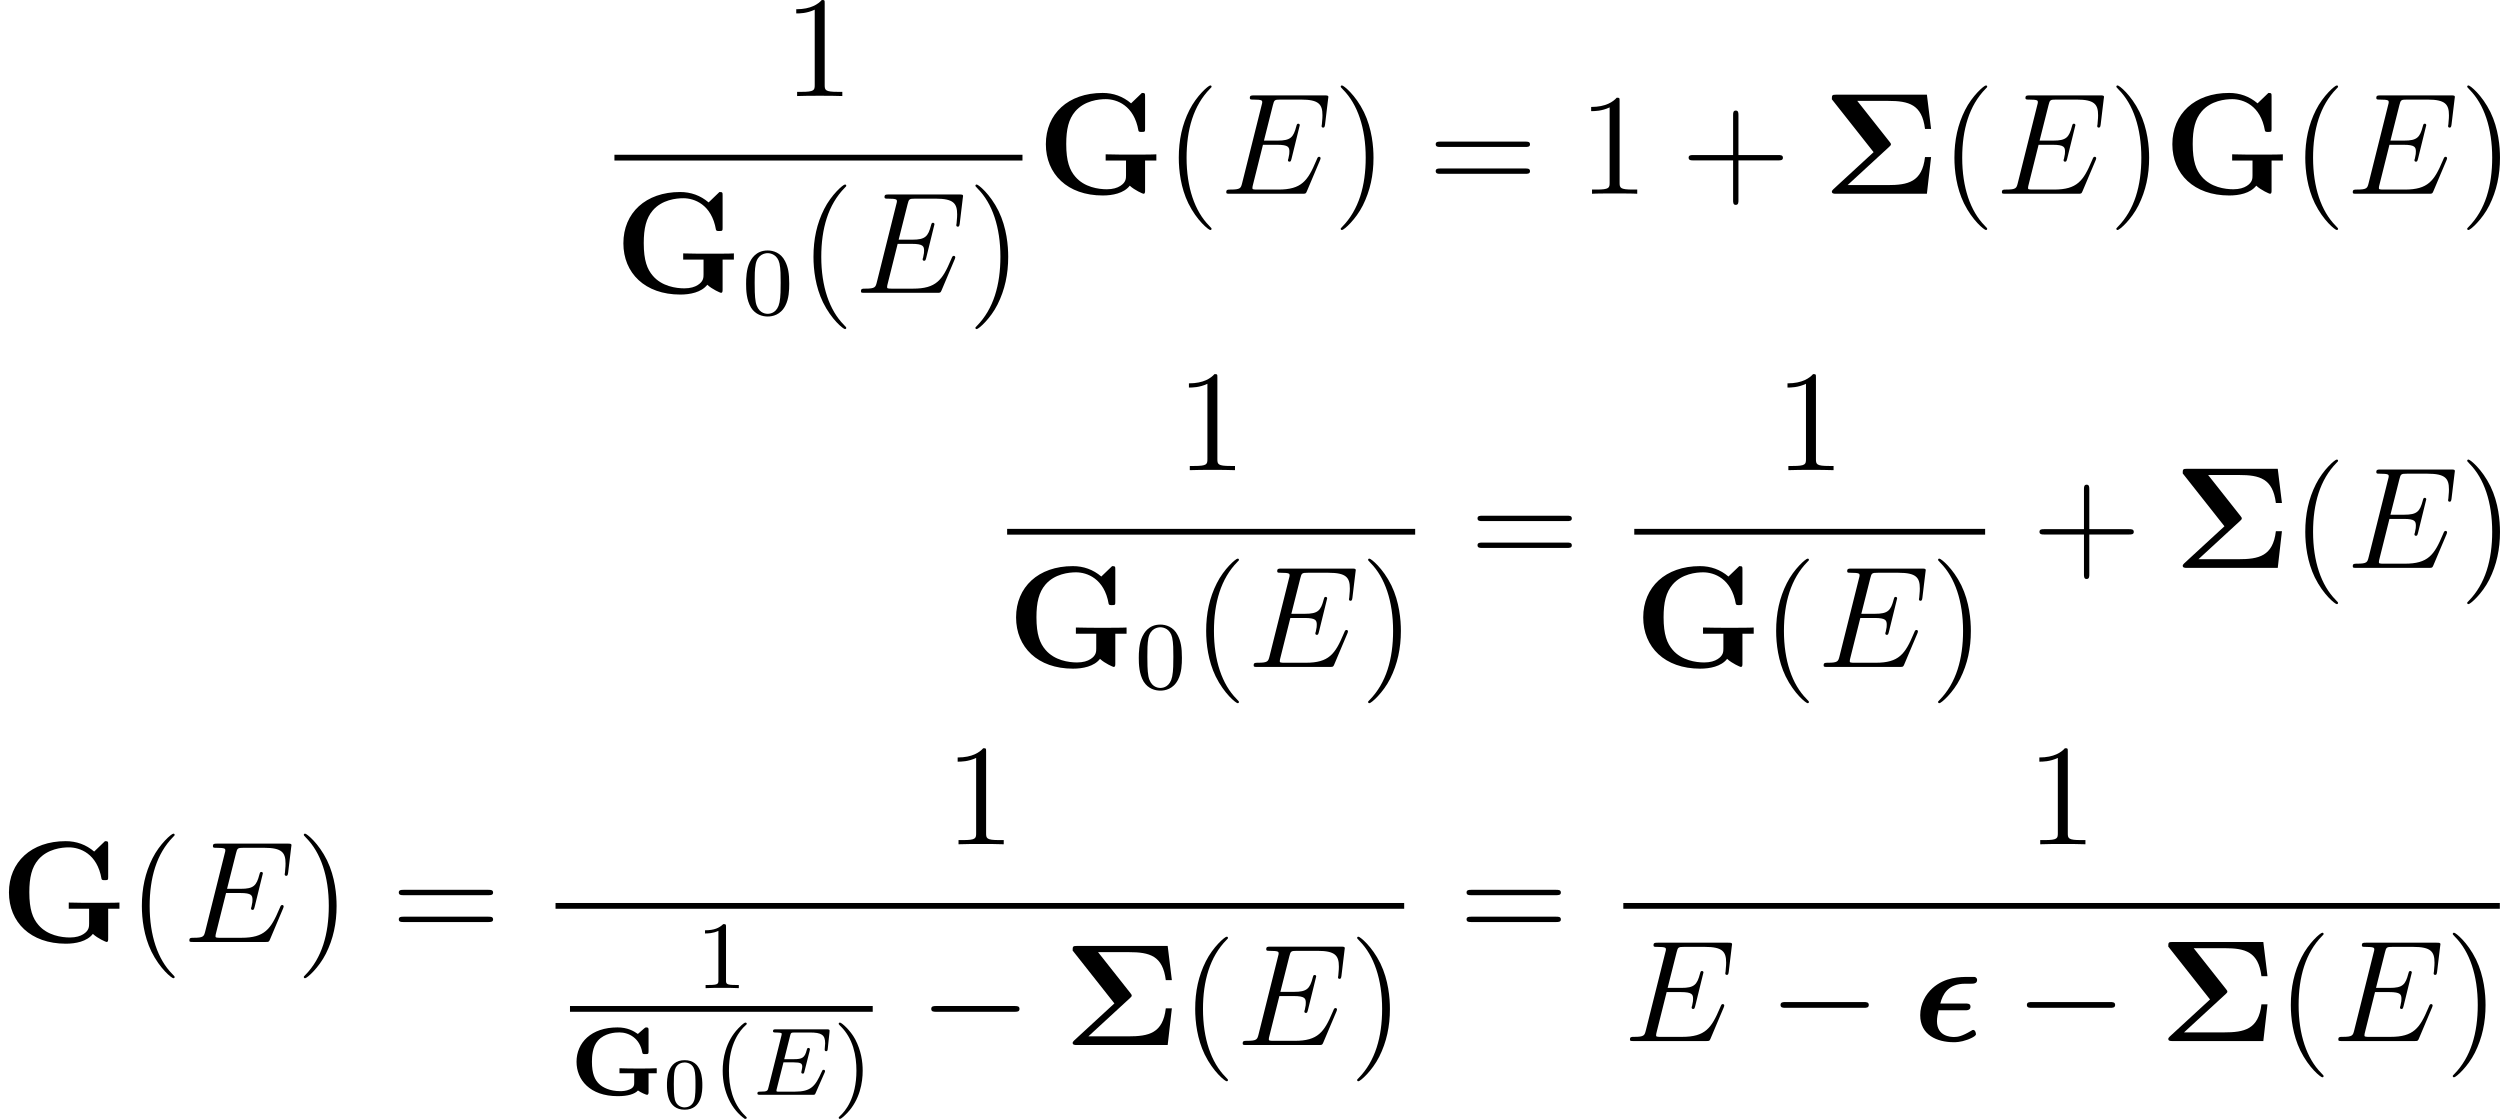 <?xml version='1.0' encoding='UTF-8'?>
<!-- This file was generated by dvisvgm 2.5 -->
<svg height='92.615pt' version='1.1' viewBox='129.068 78.459 206.935 92.615' width='206.935pt' xmlns='http://www.w3.org/2000/svg' xmlns:xlink='http://www.w3.org/1999/xlink'>
<defs>
<path d='M7.878 -2.75C8.082 -2.75 8.297 -2.75 8.297 -2.989S8.082 -3.228 7.878 -3.228H1.411C1.207 -3.228 0.992 -3.228 0.992 -2.989S1.207 -2.75 1.411 -2.75H7.878Z' id='g3-0'/>
<path d='M5.97 -1.849C5.986 -1.881 6.001 -1.929 6.001 -1.961C6.001 -1.977 5.994 -2.072 5.882 -2.072C5.794 -2.072 5.786 -2.048 5.707 -1.873C5.197 -0.709 4.822 -0.263 3.523 -0.263H2.072C2 -0.279 1.977 -0.279 1.977 -0.335C1.977 -0.399 1.993 -0.462 2.008 -0.51L2.558 -2.686H3.411C3.993 -2.686 4.113 -2.59 4.113 -2.335C4.113 -2.327 4.113 -2.2 4.057 -1.977C4.041 -1.937 4.033 -1.889 4.033 -1.865C4.033 -1.857 4.041 -1.753 4.152 -1.753C4.248 -1.753 4.264 -1.801 4.296 -1.937L4.718 -3.602C4.726 -3.626 4.75 -3.746 4.75 -3.762C4.75 -3.842 4.686 -3.881 4.631 -3.881C4.527 -3.881 4.519 -3.826 4.479 -3.69C4.32 -3.068 4.105 -2.949 3.419 -2.949H2.622L3.1 -4.854C3.172 -5.141 3.18 -5.157 3.507 -5.157H4.75C5.707 -5.157 6.009 -4.965 6.009 -4.264C6.009 -4.097 5.97 -3.897 5.97 -3.746C5.97 -3.65 6.025 -3.61 6.089 -3.61C6.201 -3.61 6.209 -3.682 6.225 -3.818L6.368 -5.173C6.376 -5.212 6.376 -5.268 6.376 -5.308C6.376 -5.42 6.28 -5.42 6.137 -5.42H1.937C1.785 -5.42 1.69 -5.42 1.69 -5.268C1.69 -5.157 1.793 -5.157 1.929 -5.157C1.953 -5.157 2.096 -5.157 2.232 -5.141C2.399 -5.125 2.415 -5.101 2.415 -5.029C2.415 -4.989 2.399 -4.941 2.391 -4.902L1.323 -0.63C1.251 -0.327 1.235 -0.263 0.646 -0.263C0.494 -0.263 0.399 -0.263 0.399 -0.112C0.399 0 0.502 0 0.638 0H4.949C5.149 0 5.157 0 5.22 -0.143L5.97 -1.849Z' id='g4-69'/>
<path d='M6.504 -1.785H7.181V-2.2C6.591 -2.176 6.464 -2.176 5.77 -2.176C5.404 -2.176 4.4 -2.176 4.097 -2.2V-1.785H5.316V-1.004C5.316 -0.845 5.316 -0.606 4.941 -0.446C4.639 -0.311 4.312 -0.303 4.168 -0.303C3.3 -0.303 2.71 -0.606 2.407 -0.901C2.064 -1.243 1.817 -1.722 1.817 -2.742C1.817 -3.108 1.841 -3.969 2.319 -4.495C2.885 -5.109 3.722 -5.165 4.089 -5.165C4.902 -5.165 5.778 -4.663 5.978 -3.531C6.001 -3.371 6.057 -3.371 6.241 -3.371C6.472 -3.371 6.504 -3.379 6.504 -3.618V-5.332C6.504 -5.483 6.504 -5.579 6.328 -5.579C6.257 -5.579 6.233 -5.579 6.145 -5.499L5.619 -5.037C5.268 -5.284 4.758 -5.579 3.929 -5.579C1.753 -5.579 0.542 -4.312 0.542 -2.734C0.542 -1.251 1.634 0.112 3.961 0.112C4.798 0.112 5.364 -0.064 5.627 -0.359C5.85 -0.191 6.304 0 6.368 0C6.504 0 6.504 -0.135 6.504 -0.247V-1.785Z' id='g1-71'/>
<path d='M8.309 -2.774C8.321 -2.809 8.357 -2.893 8.357 -2.941C8.357 -3.001 8.309 -3.061 8.237 -3.061C8.189 -3.061 8.165 -3.049 8.13 -3.013C8.106 -3.001 8.106 -2.977 7.998 -2.738C7.293 -1.064 6.779 -0.347 4.866 -0.347H3.12C2.953 -0.347 2.929 -0.347 2.857 -0.359C2.726 -0.371 2.714 -0.395 2.714 -0.49C2.714 -0.574 2.738 -0.646 2.762 -0.753L3.587 -4.053H4.77C5.703 -4.053 5.774 -3.85 5.774 -3.491C5.774 -3.371 5.774 -3.264 5.691 -2.905C5.667 -2.857 5.655 -2.809 5.655 -2.774C5.655 -2.69 5.715 -2.654 5.786 -2.654C5.894 -2.654 5.906 -2.738 5.954 -2.905L6.635 -5.679C6.635 -5.738 6.587 -5.798 6.516 -5.798C6.408 -5.798 6.396 -5.75 6.348 -5.583C6.109 -4.663 5.87 -4.4 4.806 -4.4H3.67L4.411 -7.34C4.519 -7.759 4.543 -7.795 5.033 -7.795H6.743C8.213 -7.795 8.512 -7.4 8.512 -6.492C8.512 -6.48 8.512 -6.145 8.464 -5.75C8.452 -5.703 8.44 -5.631 8.44 -5.607C8.44 -5.511 8.5 -5.475 8.572 -5.475C8.656 -5.475 8.703 -5.523 8.727 -5.738L8.978 -7.831C8.978 -7.867 9.002 -7.986 9.002 -8.01C9.002 -8.141 8.895 -8.141 8.679 -8.141H2.845C2.618 -8.141 2.499 -8.141 2.499 -7.926C2.499 -7.795 2.582 -7.795 2.786 -7.795C3.527 -7.795 3.527 -7.711 3.527 -7.58C3.527 -7.52 3.515 -7.472 3.479 -7.34L1.865 -0.885C1.757 -0.466 1.733 -0.347 0.897 -0.347C0.669 -0.347 0.55 -0.347 0.55 -0.132C0.55 0 0.622 0 0.861 0H6.862C7.125 0 7.137 -0.012 7.221 -0.203L8.309 -2.774Z' id='g5-69'/>
<path d='M3.288 -1.907C3.288 -2.343 3.288 -3.975 1.823 -3.975S0.359 -2.343 0.359 -1.907C0.359 -1.476 0.359 0.126 1.823 0.126S3.288 -1.476 3.288 -1.907ZM1.823 -0.066C1.572 -0.066 1.166 -0.185 1.022 -0.681C0.927 -1.028 0.927 -1.614 0.927 -1.985C0.927 -2.385 0.927 -2.845 1.01 -3.168C1.16 -3.706 1.614 -3.784 1.823 -3.784C2.098 -3.784 2.493 -3.652 2.624 -3.198C2.714 -2.881 2.72 -2.445 2.72 -1.985C2.72 -1.602 2.72 -0.998 2.618 -0.664C2.451 -0.143 2.02 -0.066 1.823 -0.066Z' id='g6-48'/>
<path d='M2.654 1.993C2.718 1.993 2.813 1.993 2.813 1.897C2.813 1.865 2.805 1.857 2.702 1.753C1.61 0.725 1.339 -0.757 1.339 -1.993C1.339 -4.288 2.287 -5.364 2.694 -5.731C2.805 -5.834 2.813 -5.842 2.813 -5.882S2.782 -5.978 2.702 -5.978C2.574 -5.978 2.176 -5.571 2.112 -5.499C1.044 -4.384 0.821 -2.949 0.821 -1.993C0.821 -0.207 1.57 1.227 2.654 1.993Z' id='g7-40'/>
<path d='M2.463 -1.993C2.463 -2.75 2.335 -3.658 1.841 -4.599C1.451 -5.332 0.725 -5.978 0.582 -5.978C0.502 -5.978 0.478 -5.922 0.478 -5.882C0.478 -5.85 0.478 -5.834 0.574 -5.738C1.69 -4.678 1.945 -3.22 1.945 -1.993C1.945 0.295 0.996 1.379 0.59 1.745C0.486 1.849 0.478 1.857 0.478 1.897S0.502 1.993 0.582 1.993C0.709 1.993 1.108 1.586 1.172 1.514C2.24 0.399 2.463 -1.036 2.463 -1.993Z' id='g7-41'/>
<path d='M3.897 -2.542C3.897 -3.395 3.81 -3.913 3.547 -4.423C3.196 -5.125 2.55 -5.3 2.112 -5.3C1.108 -5.3 0.741 -4.551 0.63 -4.328C0.343 -3.746 0.327 -2.957 0.327 -2.542C0.327 -2.016 0.351 -1.211 0.733 -0.574C1.1 0.016 1.69 0.167 2.112 0.167C2.495 0.167 3.18 0.048 3.579 -0.741C3.873 -1.315 3.897 -2.024 3.897 -2.542ZM2.112 -0.056C1.841 -0.056 1.291 -0.183 1.124 -1.02C1.036 -1.474 1.036 -2.224 1.036 -2.638C1.036 -3.188 1.036 -3.746 1.124 -4.184C1.291 -4.997 1.913 -5.077 2.112 -5.077C2.383 -5.077 2.933 -4.941 3.092 -4.216C3.188 -3.778 3.188 -3.18 3.188 -2.638C3.188 -2.168 3.188 -1.451 3.092 -1.004C2.925 -0.167 2.375 -0.056 2.112 -0.056Z' id='g7-48'/>
<path d='M2.503 -5.077C2.503 -5.292 2.487 -5.3 2.271 -5.3C1.945 -4.981 1.522 -4.79 0.765 -4.79V-4.527C0.98 -4.527 1.411 -4.527 1.873 -4.742V-0.654C1.873 -0.359 1.849 -0.263 1.092 -0.263H0.813V0C1.14 -0.024 1.825 -0.024 2.184 -0.024S3.236 -0.024 3.563 0V-0.263H3.284C2.527 -0.263 2.503 -0.359 2.503 -0.654V-5.077Z' id='g7-49'/>
<path d='M5.499 -3.897C5.595 -3.993 5.631 -4.017 5.631 -4.101C5.631 -4.136 5.631 -4.16 5.535 -4.28L2.845 -7.687H5.392C7.125 -7.687 8.201 -7.388 8.452 -5.368H8.954L8.608 -8.201H1.088C0.753 -8.201 0.741 -8.153 0.741 -7.819L4.196 -3.443L0.873 -0.383C0.825 -0.335 0.741 -0.251 0.741 -0.179C0.741 0 0.933 0 1.088 0H8.608L8.954 -3.037H8.452C8.213 -0.968 7.042 -0.717 5.344 -0.717H2.044L5.499 -3.897Z' id='g2-6'/>
<path d='M8.954 -2.75H9.887V-3.264C9.6 -3.24 8.321 -3.24 7.938 -3.24C7.209 -3.24 6.42 -3.24 5.691 -3.264V-2.75H7.376V-1.53C7.376 -1.279 7.376 -0.944 6.898 -0.646C6.659 -0.49 6.288 -0.371 5.786 -0.371C5.105 -0.371 3.921 -0.538 3.18 -1.411C2.714 -1.949 2.427 -2.678 2.427 -4.113C2.427 -5.344 2.63 -6.181 3.168 -6.814C3.933 -7.711 5.129 -7.831 5.703 -7.831C6.599 -7.831 8.046 -7.329 8.404 -5.224C8.428 -5.117 8.536 -5.117 8.679 -5.117C8.954 -5.117 8.954 -5.141 8.954 -5.428V-8.034C8.954 -8.309 8.954 -8.345 8.691 -8.345L7.795 -7.484C7.125 -8.058 6.324 -8.345 5.44 -8.345C2.582 -8.345 0.741 -6.611 0.741 -4.101C0.741 -1.638 2.523 0.143 5.452 0.143C6.253 0.143 7.197 -0.036 7.687 -0.669C8.094 -0.287 8.775 0 8.811 0C8.954 0 8.954 -0.12 8.954 -0.311V-2.75Z' id='g2-71'/>
<path d='M4.292 -2.546C4.471 -2.546 4.758 -2.546 4.758 -2.845C4.758 -3.108 4.531 -3.108 4.304 -3.108H2.26C2.451 -3.85 2.893 -4.746 4.316 -4.746H4.818C4.985 -4.746 5.308 -4.746 5.308 -5.057C5.308 -5.153 5.248 -5.296 5.069 -5.308H4.567C3.921 -5.308 2.654 -5.308 1.614 -4.376C1.052 -3.873 0.598 -3.084 0.598 -2.14C0.598 -0.514 1.973 0.096 3.371 0.096C3.539 0.096 3.933 0.096 4.495 -0.108C4.543 -0.12 5.212 -0.371 5.212 -0.562C5.212 -0.693 5.141 -0.921 4.985 -0.921C4.937 -0.921 4.914 -0.921 4.794 -0.837C4.077 -0.406 3.706 -0.335 3.407 -0.335S1.985 -0.395 1.985 -1.638C1.985 -1.949 2.044 -2.248 2.116 -2.546H4.292Z' id='g0-15'/>
<path d='M3.885 2.905C3.885 2.869 3.885 2.845 3.682 2.642C2.487 1.435 1.817 -0.538 1.817 -2.977C1.817 -5.296 2.379 -7.293 3.766 -8.703C3.885 -8.811 3.885 -8.835 3.885 -8.871C3.885 -8.942 3.826 -8.966 3.778 -8.966C3.622 -8.966 2.642 -8.106 2.056 -6.934C1.447 -5.727 1.172 -4.447 1.172 -2.977C1.172 -1.913 1.339 -0.49 1.961 0.789C2.666 2.224 3.646 3.001 3.778 3.001C3.826 3.001 3.885 2.977 3.885 2.905Z' id='g8-40'/>
<path d='M3.371 -2.977C3.371 -3.885 3.252 -5.368 2.582 -6.755C1.877 -8.189 0.897 -8.966 0.765 -8.966C0.717 -8.966 0.658 -8.942 0.658 -8.871C0.658 -8.835 0.658 -8.811 0.861 -8.608C2.056 -7.4 2.726 -5.428 2.726 -2.989C2.726 -0.669 2.164 1.327 0.777 2.738C0.658 2.845 0.658 2.869 0.658 2.905C0.658 2.977 0.717 3.001 0.765 3.001C0.921 3.001 1.901 2.14 2.487 0.968C3.096 -0.251 3.371 -1.542 3.371 -2.977Z' id='g8-41'/>
<path d='M4.77 -2.762H8.07C8.237 -2.762 8.452 -2.762 8.452 -2.977C8.452 -3.204 8.249 -3.204 8.07 -3.204H4.77V-6.504C4.77 -6.671 4.77 -6.886 4.555 -6.886C4.328 -6.886 4.328 -6.683 4.328 -6.504V-3.204H1.028C0.861 -3.204 0.646 -3.204 0.646 -2.989C0.646 -2.762 0.849 -2.762 1.028 -2.762H4.328V0.538C4.328 0.705 4.328 0.921 4.543 0.921C4.77 0.921 4.77 0.717 4.77 0.538V-2.762Z' id='g8-43'/>
<path d='M3.443 -7.663C3.443 -7.938 3.443 -7.95 3.204 -7.95C2.917 -7.627 2.319 -7.185 1.088 -7.185V-6.838C1.363 -6.838 1.961 -6.838 2.618 -7.149V-0.921C2.618 -0.49 2.582 -0.347 1.53 -0.347H1.16V0C1.482 -0.024 2.642 -0.024 3.037 -0.024S4.579 -0.024 4.902 0V-0.347H4.531C3.479 -0.347 3.443 -0.49 3.443 -0.921V-7.663Z' id='g8-49'/>
<path d='M8.07 -3.873C8.237 -3.873 8.452 -3.873 8.452 -4.089C8.452 -4.316 8.249 -4.316 8.07 -4.316H1.028C0.861 -4.316 0.646 -4.316 0.646 -4.101C0.646 -3.873 0.849 -3.873 1.028 -3.873H8.07ZM8.07 -1.65C8.237 -1.65 8.452 -1.65 8.452 -1.865C8.452 -2.092 8.249 -2.092 8.07 -2.092H1.028C0.861 -2.092 0.646 -2.092 0.646 -1.877C0.646 -1.65 0.849 -1.65 1.028 -1.65H8.07Z' id='g8-61'/>
</defs>
<g id='page1'>
<use x='193.888' xlink:href='#g8-49' y='86.409'/>
<rect height='0.478' width='33.775' x='179.927' y='91.269'/>
<use x='179.927' xlink:href='#g2-71' y='102.698'/>
<use x='190.499' xlink:href='#g7-48' y='104.491'/>
<use x='195.231' xlink:href='#g8-40' y='102.698'/>
<use x='199.783' xlink:href='#g5-69' y='102.698'/>
<use x='209.15' xlink:href='#g8-41' y='102.698'/>
<use x='214.897' xlink:href='#g2-71' y='94.497'/>
<use x='225.469' xlink:href='#g8-40' y='94.497'/>
<use x='230.021' xlink:href='#g5-69' y='94.497'/>
<use x='239.387' xlink:href='#g8-41' y='94.497'/>
<use x='247.261' xlink:href='#g8-61' y='94.497'/>
<use x='259.686' xlink:href='#g8-49' y='94.497'/>
<use x='268.196' xlink:href='#g8-43' y='94.497'/>
<use x='279.957' xlink:href='#g2-6' y='94.497'/>
<use x='289.671' xlink:href='#g8-40' y='94.497'/>
<use x='294.223' xlink:href='#g5-69' y='94.497'/>
<use x='303.589' xlink:href='#g8-41' y='94.497'/>
<use x='308.141' xlink:href='#g2-71' y='94.497'/>
<use x='318.713' xlink:href='#g8-40' y='94.497'/>
<use x='323.265' xlink:href='#g5-69' y='94.497'/>
<use x='332.631' xlink:href='#g8-41' y='94.497'/>
<use x='226.392' xlink:href='#g8-49' y='117.376'/>
<rect height='0.478' width='33.775' x='212.432' y='122.236'/>
<use x='212.432' xlink:href='#g2-71' y='133.664'/>
<use x='223.003' xlink:href='#g7-48' y='135.458'/>
<use x='227.735' xlink:href='#g8-40' y='133.664'/>
<use x='232.288' xlink:href='#g5-69' y='133.664'/>
<use x='241.654' xlink:href='#g8-41' y='133.664'/>
<use x='250.722' xlink:href='#g8-61' y='125.464'/>
<use x='275.938' xlink:href='#g8-49' y='117.376'/>
<rect height='0.478' width='29.042' x='264.343' y='122.236'/>
<use x='264.343' xlink:href='#g2-71' y='133.664'/>
<use x='274.915' xlink:href='#g8-40' y='133.664'/>
<use x='279.467' xlink:href='#g5-69' y='133.664'/>
<use x='288.833' xlink:href='#g8-41' y='133.664'/>
<use x='297.238' xlink:href='#g8-43' y='125.464'/>
<use x='308.999' xlink:href='#g2-6' y='125.464'/>
<use x='318.713' xlink:href='#g8-40' y='125.464'/>
<use x='323.265' xlink:href='#g5-69' y='125.464'/>
<use x='332.631' xlink:href='#g8-41' y='125.464'/>
<use x='129.068' xlink:href='#g2-71' y='156.43'/>
<use x='139.639' xlink:href='#g8-40' y='156.43'/>
<use x='144.192' xlink:href='#g5-69' y='156.43'/>
<use x='153.558' xlink:href='#g8-41' y='156.43'/>
<use x='161.431' xlink:href='#g8-61' y='156.43'/>
<use x='207.249' xlink:href='#g8-49' y='148.343'/>
<rect height='0.478' width='70.246' x='175.052' y='153.203'/>
<use x='186.66' xlink:href='#g7-49' y='160.252'/>
<rect height='0.478' width='25.059' x='176.248' y='161.731'/>
<use x='176.248' xlink:href='#g1-71' y='169.081'/>
<use x='183.916' xlink:href='#g6-48' y='170.188'/>
<use x='188.067' xlink:href='#g7-40' y='169.081'/>
<use x='191.36' xlink:href='#g4-69' y='169.081'/>
<use x='198.013' xlink:href='#g7-41' y='169.081'/>
<use x='205.159' xlink:href='#g3-0' y='164.959'/>
<use x='217.114' xlink:href='#g2-6' y='164.959'/>
<use x='226.827' xlink:href='#g8-40' y='164.959'/>
<use x='231.38' xlink:href='#g5-69' y='164.959'/>
<use x='240.746' xlink:href='#g8-41' y='164.959'/>
<use x='249.815' xlink:href='#g8-61' y='156.43'/>
<use x='296.785' xlink:href='#g8-49' y='148.343'/>
<rect height='0.478' width='72.553' x='263.436' y='153.203'/>
<use x='263.436' xlink:href='#g5-69' y='164.631'/>
<use x='275.458' xlink:href='#g3-0' y='164.631'/>
<use x='287.414' xlink:href='#g0-15' y='164.631'/>
<use x='295.849' xlink:href='#g3-0' y='164.631'/>
<use x='307.804' xlink:href='#g2-6' y='164.631'/>
<use x='317.517' xlink:href='#g8-40' y='164.631'/>
<use x='322.07' xlink:href='#g5-69' y='164.631'/>
<use x='331.436' xlink:href='#g8-41' y='164.631'/>
</g>
</svg>